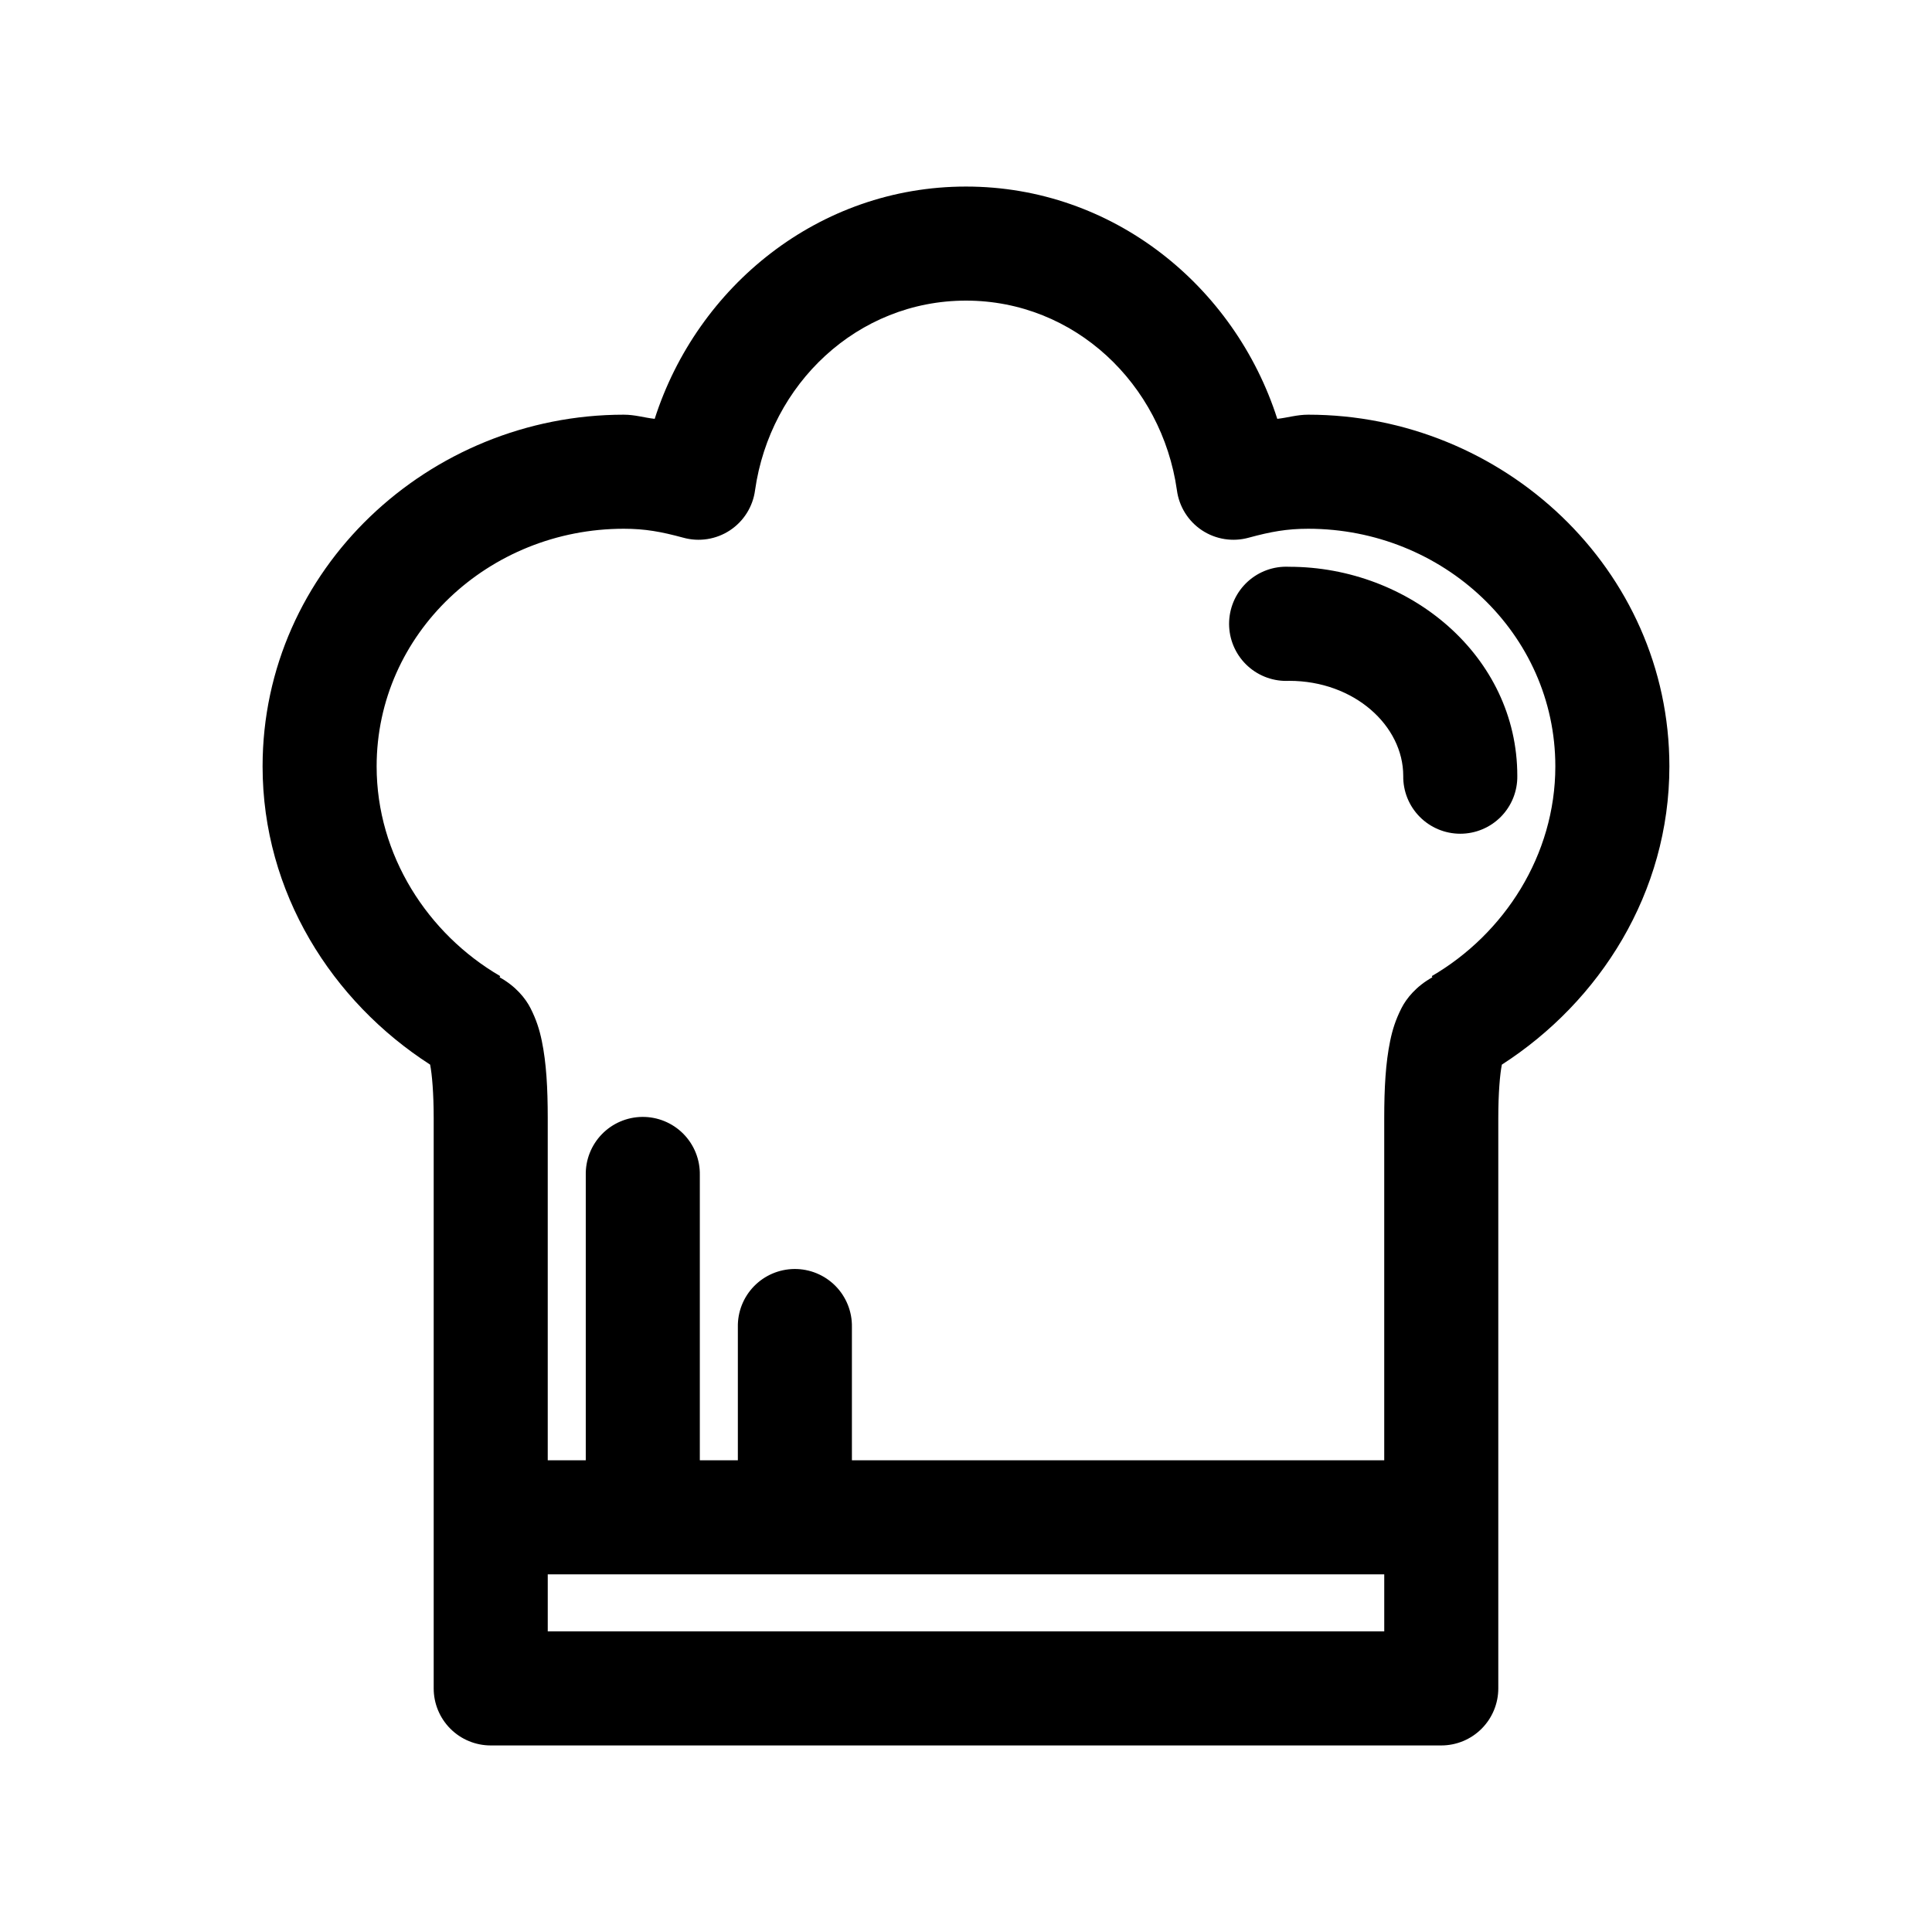 <?xml version="1.0" encoding="UTF-8"?>
<!-- Uploaded to: SVG Repo, www.svgrepo.com, Generator: SVG Repo Mixer Tools -->
<svg fill="#000000" width="800px" height="800px" version="1.1" viewBox="144 144 512 512" xmlns="http://www.w3.org/2000/svg">
 <path d="m400 193.44c-38.98 0-71.234 26.418-82.5 61.559-2.781-0.305-5.191-1.102-8.188-1.102-51.605 0-95.723 40.941-95.723 93.203 0 33.457 18.418 62.32 44.398 79.035 0.508 2.523 0.945 7.621 0.945 14.172v151.14c0 4.008 1.59 7.852 4.426 10.688 2.836 2.836 6.68 4.426 10.688 4.426h251.9c4.012 0 7.856-1.59 10.688-4.426 2.836-2.836 4.43-6.68 4.43-10.688v-151.14c0-6.551 0.434-11.648 0.945-14.172 25.977-16.715 44.395-45.578 44.395-79.035 0-52.262-44.113-93.203-95.723-93.203-2.996 0-5.402 0.797-8.188 1.102-11.266-35.141-43.52-61.559-82.496-61.559zm0 30.227c28.758 0 51.887 22.066 55.891 50.227 0.57 4.344 2.996 8.227 6.648 10.645 3.656 2.414 8.18 3.125 12.402 1.949 5.871-1.594 10.129-2.363 15.742-2.363 35.719 0 65.496 27.734 65.496 62.977 0 23.516-13.543 44.406-32.746 55.578l0.156 0.312c-4.285 2.383-6.867 5.586-8.188 8.188-1.562 3.078-2.387 5.734-2.992 8.66-1.211 5.856-1.574 12.555-1.574 20.469v90.684h-141.07v-35.266c0.086-4.09-1.492-8.039-4.367-10.949-2.879-2.906-6.812-4.523-10.902-4.481-4.039 0.043-7.891 1.695-10.699 4.594-2.809 2.898-4.344 6.801-4.258 10.836v35.266h-10.078v-75.57c0.086-4.09-1.492-8.039-4.367-10.949-2.879-2.906-6.812-4.523-10.902-4.481-4.039 0.043-7.891 1.695-10.699 4.594-2.809 2.898-4.344 6.801-4.258 10.836v75.57h-10.078v-90.684c0-7.914-0.363-14.613-1.574-20.469-0.605-2.926-1.43-5.582-2.992-8.66-1.32-2.602-3.902-5.805-8.188-8.188l0.16-0.312c-19.207-11.172-32.75-32.062-32.75-55.578 0-35.242 29.777-62.977 65.496-62.977 5.613 0 9.875 0.77 15.746 2.363 4.219 1.176 8.742 0.465 12.398-1.949 3.652-2.418 6.082-6.301 6.648-10.645 4.008-28.16 27.133-50.227 55.895-50.227zm84.07 70.535c-4.008 0.207-7.769 2-10.457 4.981-2.688 2.984-4.078 6.91-3.871 10.922 0.207 4.008 2 7.769 4.984 10.457 2.984 2.688 6.91 4.078 10.918 3.867 17.281 0 30.23 11.918 30.23 25.191-0.059 4.047 1.508 7.945 4.352 10.828 2.84 2.879 6.715 4.5 10.762 4.5s7.926-1.621 10.766-4.5c2.84-2.883 4.406-6.781 4.348-10.828 0-31.84-28.613-55.418-60.457-55.418-0.523-0.027-1.047-0.027-1.574 0zm-194.91 267.02h221.68v15.113h-221.68z"/>
</svg>